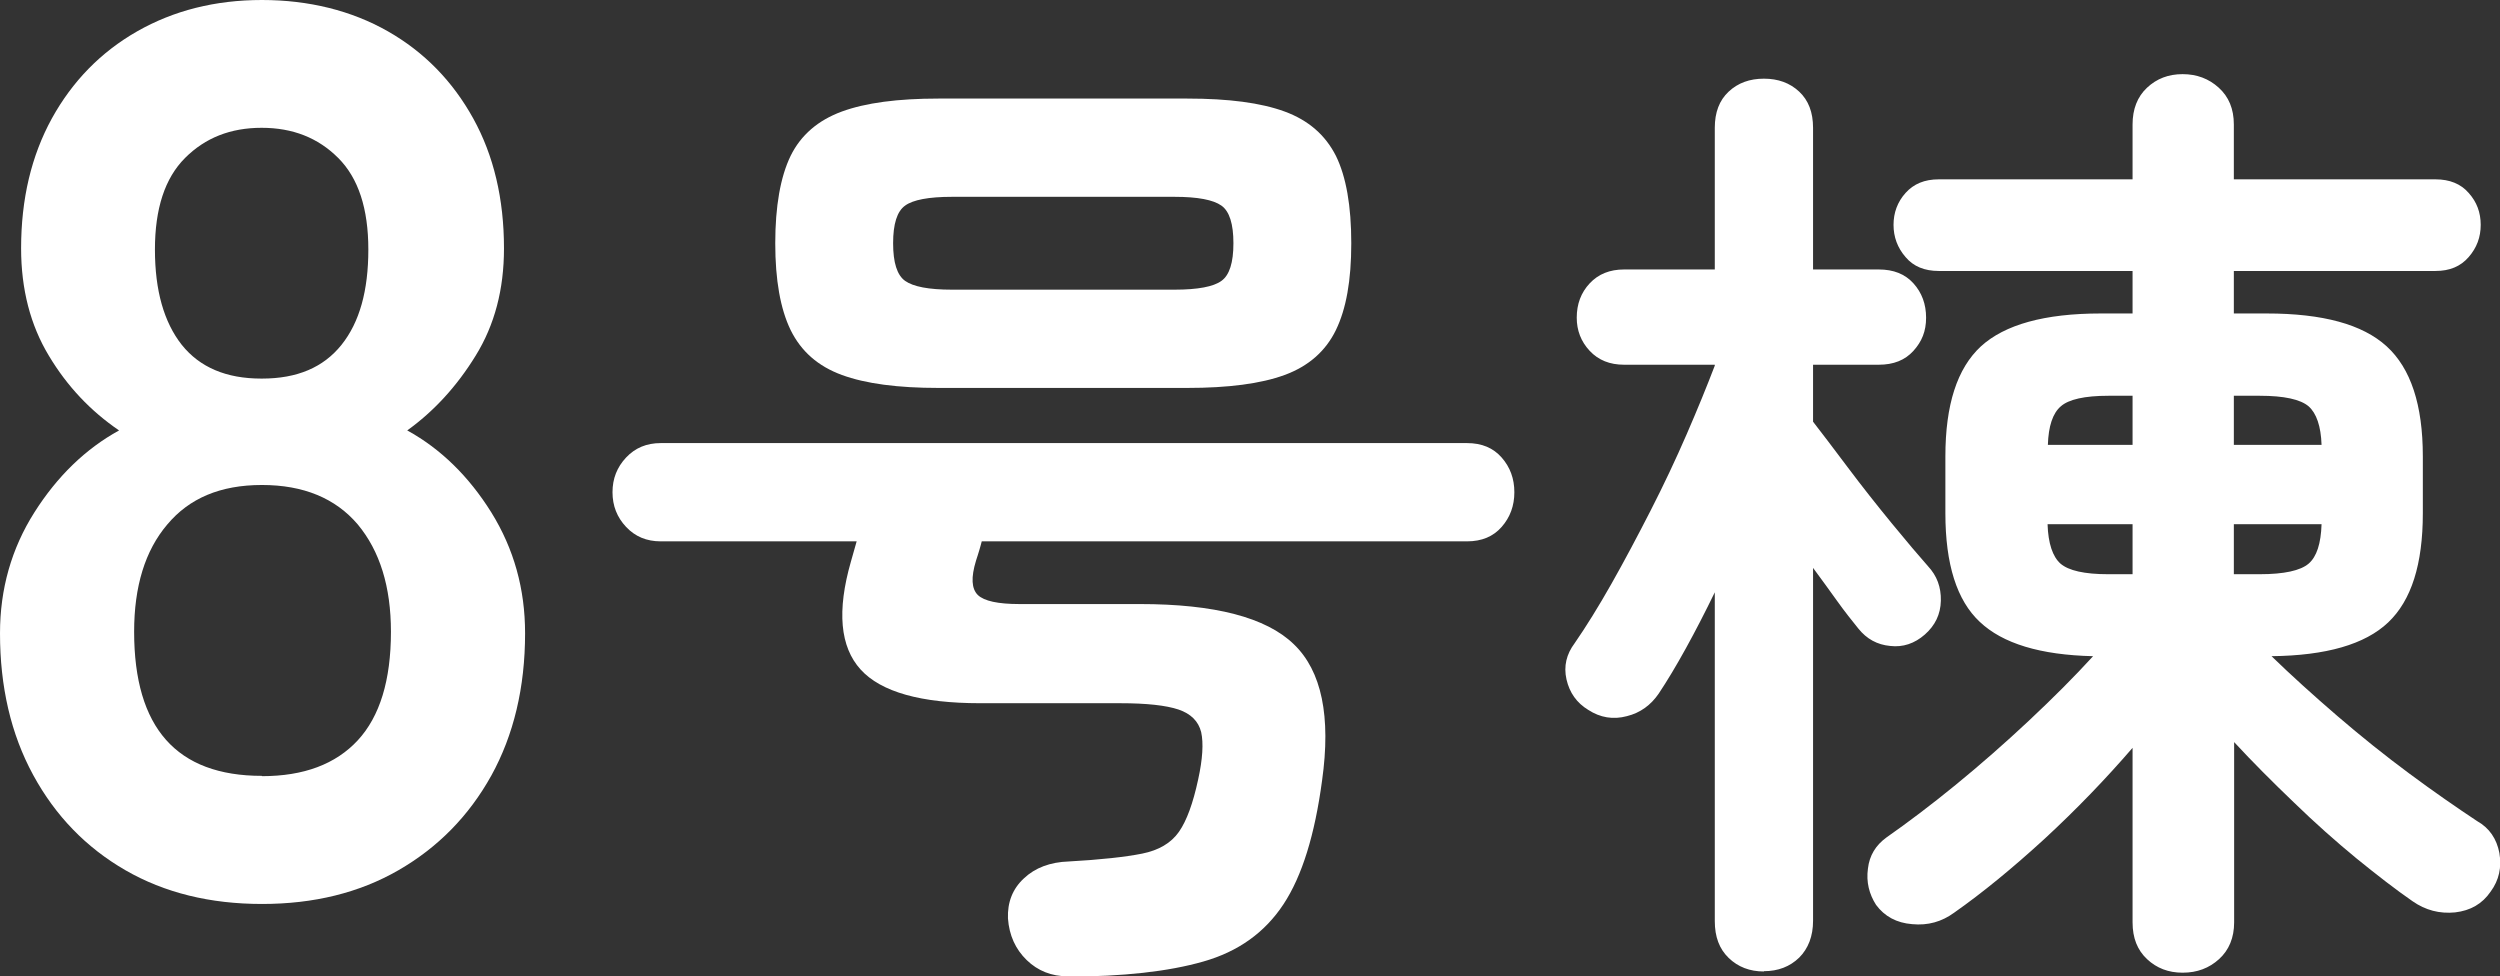 <?xml version="1.0" encoding="UTF-8"?>
<svg id="_レイヤー_2" data-name="レイヤー_2" xmlns="http://www.w3.org/2000/svg" viewBox="0 0 82.94 32.39">
  <rect x="0" y="0" width="82.94" height="32.39" fill="#333333" stroke="none"/>
  <defs>
    <style>
      .cls-1 {
        fill: #fff;
      }
    </style>
  </defs>
  <g id="_レイヤー_1-2" data-name="レイヤー_1">
    <g>
      <path class="cls-1" d="M8.69,29.99c-1.72,0-3.23-.37-4.53-1.12-1.3-.75-2.32-1.8-3.06-3.16-.74-1.36-1.1-2.93-1.1-4.7,0-1.47.38-2.81,1.14-4.01s1.7-2.11,2.81-2.72c-.94-.64-1.72-1.46-2.33-2.48-.61-1.01-.92-2.2-.92-3.56,0-1.64.34-3.07,1.02-4.31.68-1.23,1.62-2.2,2.83-2.89,1.21-.69,2.59-1.04,4.14-1.04s2.97.35,4.18,1.04c1.21.69,2.15,1.66,2.83,2.89.68,1.23,1.02,2.67,1.02,4.31,0,1.36-.31,2.54-.94,3.56-.62,1.01-1.38,1.84-2.27,2.48,1.11.61,2.04,1.52,2.79,2.72.75,1.21,1.12,2.54,1.12,4.01,0,1.8-.38,3.38-1.12,4.72-.75,1.35-1.78,2.39-3.08,3.14-1.3.75-2.81,1.12-4.53,1.12ZM8.69,25.75c1.39,0,2.45-.4,3.18-1.19.73-.79,1.1-1.99,1.1-3.6,0-1.5-.37-2.68-1.1-3.56-.74-.87-1.8-1.31-3.18-1.31s-2.41.44-3.14,1.31c-.74.87-1.1,2.06-1.1,3.56,0,3.19,1.41,4.78,4.24,4.78ZM8.69,12.56c1.17,0,2.04-.37,2.64-1.12.6-.75.89-1.8.89-3.16s-.33-2.37-1-3.04c-.67-.67-1.51-1-2.54-1s-1.87.33-2.54,1c-.67.67-1,1.68-1,3.04s.3,2.41.89,3.16c.6.75,1.48,1.12,2.64,1.12Z"/>
      <path class="cls-1" d="M35.42,32.39c-.53,0-.99-.18-1.36-.54-.37-.36-.58-.82-.62-1.38-.02-.53.15-.98.53-1.33.37-.35.87-.54,1.49-.56,1.07-.06,1.88-.15,2.43-.26.55-.11.96-.35,1.22-.72.26-.37.47-.95.64-1.74.15-.68.18-1.21.1-1.57-.09-.36-.34-.61-.75-.75-.42-.14-1.06-.21-1.94-.21h-4.64c-1.96,0-3.29-.37-3.97-1.12-.68-.75-.79-1.94-.32-3.58l.19-.67h-6.5c-.47,0-.85-.16-1.15-.48s-.45-.7-.45-1.15.15-.83.45-1.15c.3-.32.68-.48,1.15-.48h26.75c.49,0,.87.16,1.15.48.28.32.42.7.42,1.15s-.14.83-.42,1.15-.66.48-1.15.48h-16.1c-.02.09-.05.18-.08.29-.03.11-.07.22-.11.35-.17.56-.15.93.06,1.14.21.2.67.3,1.38.3h4c2.47,0,4.18.44,5.1,1.33.93.89,1.24,2.4.94,4.53-.24,1.79-.66,3.16-1.28,4.1-.62.94-1.5,1.57-2.66,1.9-1.15.33-2.66.5-4.51.5ZM31.13,12.87c-1.34,0-2.41-.14-3.2-.43s-1.35-.78-1.7-1.49c-.34-.7-.51-1.66-.51-2.88s.17-2.2.51-2.9c.34-.69.91-1.18,1.7-1.47.79-.29,1.86-.43,3.2-.43h8.26c1.37,0,2.44.14,3.23.43.79.29,1.35.78,1.7,1.47.34.69.51,1.66.51,2.9s-.17,2.18-.51,2.88c-.34.7-.91,1.2-1.7,1.49-.79.29-1.87.43-3.23.43h-8.26ZM31.58,9.61h7.39c.77,0,1.29-.1,1.55-.29.27-.19.4-.61.4-1.25s-.13-1.06-.4-1.25c-.27-.19-.78-.29-1.55-.29h-7.39c-.77,0-1.29.1-1.55.29-.27.19-.4.61-.4,1.25s.13,1.06.4,1.25c.27.19.78.29,1.55.29Z"/>
      <path class="cls-1" d="M58.52,32.23c-.47,0-.86-.15-1.17-.45-.31-.3-.46-.7-.46-1.22v-10.91c-.32.66-.64,1.28-.96,1.86s-.62,1.08-.9,1.5c-.26.38-.61.64-1.06.75-.45.12-.88.05-1.28-.21-.38-.23-.62-.57-.72-1.01-.1-.44,0-.84.27-1.2.38-.55.79-1.21,1.22-1.97.43-.76.86-1.57,1.3-2.43s.84-1.71,1.2-2.54c.36-.83.67-1.59.93-2.27v-.03h-3.01c-.47,0-.85-.15-1.14-.46-.29-.31-.43-.68-.43-1.1,0-.45.14-.83.43-1.14.29-.31.67-.46,1.14-.46h3.01v-4.7c0-.51.15-.91.46-1.2.31-.29.7-.43,1.17-.43s.86.14,1.17.43c.31.29.46.69.46,1.2v4.7h2.18c.49,0,.87.15,1.15.46.28.31.42.69.42,1.14s-.14.79-.42,1.1c-.28.31-.66.46-1.15.46h-2.18v1.89c.28.36.66.86,1.14,1.5.48.64.97,1.26,1.47,1.87s.9,1.08,1.2,1.42c.3.32.44.7.43,1.15s-.19.82-.53,1.12c-.34.3-.73.43-1.15.38-.43-.04-.78-.23-1.06-.58-.21-.26-.45-.56-.7-.91s-.52-.72-.8-1.1v11.71c0,.51-.16.92-.46,1.22-.31.3-.7.45-1.17.45ZM72.41,32.27c-.47,0-.86-.15-1.18-.45-.32-.3-.48-.7-.48-1.22v-5.79c-.88,1.02-1.85,2.03-2.91,3.01-1.07.98-2.07,1.8-3.01,2.46-.41.3-.87.43-1.39.38-.52-.04-.92-.26-1.2-.64-.23-.36-.33-.76-.27-1.2.05-.44.26-.78.62-1.04.7-.49,1.47-1.07,2.29-1.74.82-.67,1.63-1.38,2.43-2.13.8-.75,1.51-1.46,2.13-2.14-1.75-.04-3-.42-3.76-1.14-.76-.71-1.14-1.91-1.14-3.6v-1.89c0-1.71.39-2.92,1.18-3.65.79-.72,2.11-1.09,3.97-1.09h1.06v-1.41h-6.43c-.47,0-.84-.15-1.1-.46-.27-.31-.4-.67-.4-1.07s.13-.76.4-1.06c.27-.3.63-.45,1.1-.45h6.43v-1.82c0-.51.16-.92.48-1.22.32-.3.71-.45,1.18-.45s.87.15,1.2.45c.33.3.5.7.5,1.22v1.82h6.69c.47,0,.84.15,1.1.45.27.3.4.65.4,1.06s-.13.76-.4,1.07c-.27.31-.63.46-1.1.46h-6.69v1.41h1.09c1.86,0,3.18.36,3.98,1.09.8.73,1.2,1.94,1.2,3.65v1.89c0,1.69-.38,2.89-1.15,3.62-.77.73-2.06,1.1-3.87,1.12.66.64,1.39,1.3,2.18,1.98.79.68,1.59,1.32,2.4,1.92.81.6,1.56,1.12,2.24,1.57.41.23.65.59.74,1.06.08.47-.01.9-.29,1.28-.28.41-.67.63-1.18.69-.51.05-.98-.07-1.41-.37-.55-.38-1.17-.86-1.86-1.42-.68-.56-1.38-1.18-2.08-1.86-.7-.67-1.37-1.34-1.98-2v5.98c0,.51-.17.92-.5,1.22-.33.3-.73.45-1.2.45ZM67.93,14.76h2.82v-1.63h-.8c-.79,0-1.32.12-1.58.35-.27.23-.41.66-.43,1.28ZM69.95,19.05h.8v-1.66h-2.82c.02.64.17,1.08.43,1.31.27.23.79.35,1.58.35ZM74.11,14.76h2.91c-.02-.62-.17-1.05-.43-1.28-.27-.23-.81-.35-1.62-.35h-.86v1.63ZM74.11,19.05h.86c.81,0,1.35-.12,1.62-.35.27-.23.41-.67.43-1.31h-2.91v1.66Z"/>
    </g>
  </g>
</svg>